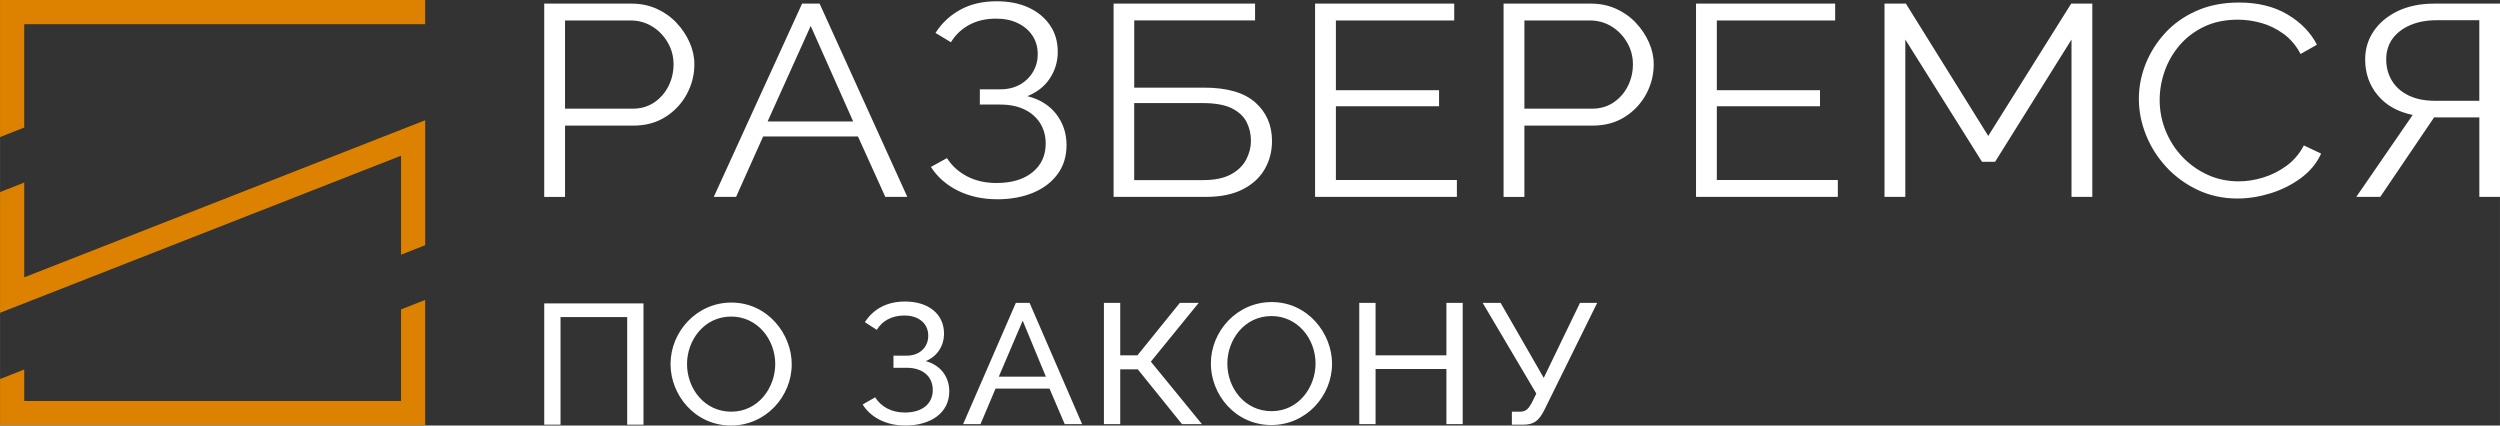 <?xml version="1.0" encoding="UTF-8"?> <svg xmlns="http://www.w3.org/2000/svg" xmlns:xlink="http://www.w3.org/1999/xlink" xmlns:xodm="http://www.corel.com/coreldraw/odm/2003" xml:space="preserve" width="115.566mm" height="19.67mm" version="1.1" style="shape-rendering:geometricPrecision; text-rendering:geometricPrecision; image-rendering:optimizeQuality; fill-rule:evenodd; clip-rule:evenodd" viewBox="0 0 1675.47 285.18"><rect x="0" y="0" width="1675.47" height="285.18" fill="#333333" stroke="none"/> <defs> <style type="text/css"> .fil0 {fill:white} .fil1 {fill:#DC8200} </style> </defs> <g id="Слой_x0020_1">  <path class="fil0" d="M364.72 131.96l0 -129.53 58.58 0c6.11,0 11.72,1.16 16.84,3.47 5.11,2.31 9.53,5.44 13.25,9.4 3.72,3.95 6.64,8.33 8.77,13.14 2.13,4.8 3.19,9.7 3.19,14.69 0,7.05 -1.69,13.71 -5.08,19.98 -3.39,6.26 -8.13,11.34 -14.25,15.23 -6.11,3.89 -13.28,5.84 -21.52,5.84l-45.83 0 0 47.8 -13.95 0zm316.07 71.04l-35.33 81.27 11.65 0 10.08 -23.81 36.18 0 10.2 23.81 11.66 0 -35.21 -81.27 -9.23 0zm20.15 49.45l-31.57 0 16.03 -37.54 15.54 37.54zm38.89 31.82l10.93 0 0 -36.74 11.78 0 29.63 36.74 13.36 0 -34.24 -41.89 32.05 -39.38 -12.63 0 -28.41 35.14 -11.54 0 0 -35.14 -10.93 0 0 81.27zm71.67 -40.63c0,20.83 16.39,41.21 40.55,41.21 23.31,0 40.67,-19.46 40.67,-41.09 0,-20.37 -16.27,-41.32 -40.43,-41.32 -23.31,0 -40.79,19.57 -40.79,41.21zm40.67 31.93c-17.85,0 -29.62,-15.34 -29.62,-31.93 0,-15.8 11.29,-31.82 29.62,-31.82 17.48,0 29.5,15.22 29.5,31.82 0,15.68 -11.17,31.93 -29.5,31.93zm128.12 -72.57l-10.93 0 0 35.14 -47.47 0 0 -35.14 -10.93 0 0 81.27 10.93 0 0 -36.97 47.47 0 0 36.97 10.93 0 0 -81.27zm32.94 81.61l7.77 0c6.92,0 10.32,-2.63 13.84,-9.5l35.57 -72.11 -11.53 0 -24.28 50.25 -28.9 -50.25 -12.02 0 35.94 60.78 -3.15 6.41c-2.31,3.89 -3.77,5.72 -7.77,5.72l-5.46 0 0 8.7zm-406.54 0.57c17.12,0 29.5,-8.47 29.5,-22.89 0,-9.73 -5.83,-17.63 -15.78,-20.26 8.01,-3.32 12.26,-10.53 12.26,-18.43 0,-13.16 -10.44,-21.52 -26.1,-21.52 -12.63,0 -21.49,5.38 -26.95,13.85l8.01 5.15c3.52,-5.95 9.96,-9.62 18.45,-9.62 9.96,0 16.03,5.61 16.03,13.51 0,7.67 -5.71,13.39 -14.33,13.39l-8.99 0 0 8.13 8.86 0c11.17,0 17.48,6.18 17.48,14.88 0,9.16 -6.92,15.11 -18.7,15.11 -8.86,0 -15.9,-3.78 -19.91,-10.19l-8.38 4.81c5.58,8.93 16.02,14.08 28.53,14.08zm-241.97 -0.57l10.93 0 0 -72.11 44.68 0 0 72.11 10.93 0 0 -81.27 -66.53 0 0 81.27zm84.66 -40.63c0,20.83 16.39,41.21 40.55,41.21 23.31,0 40.67,-19.46 40.67,-41.09 0,-20.37 -16.27,-41.32 -40.43,-41.32 -23.31,0 -40.79,19.57 -40.79,41.21zm40.67 31.93c-17.85,0 -29.62,-15.34 -29.62,-31.93 0,-15.8 11.29,-31.82 29.62,-31.82 17.48,0 29.5,15.22 29.5,31.82 0,15.68 -11.17,31.93 -29.5,31.93zm1089.12 -143.95l37.79 -54.91c-10.13,-2.13 -17.97,-6.57 -23.51,-13.29 -5.55,-6.72 -8.33,-14.72 -8.33,-23.96 0,-6.96 1.89,-13.26 5.68,-18.88 3.82,-5.63 9.17,-10.09 16.11,-13.47 6.94,-3.34 15.14,-5.02 24.61,-5.02l43.97 0 0 129.53 -13.85 0 0 -53.27 -25.2 0c-0.83,0 -1.66,0 -2.52,0 -0.86,0 -1.73,-0.03 -2.56,-0.06l-36.13 53.33 -16.04 0zm52.9 -64.4l29.55 0 0 -54 -28.59 0c-6.61,0 -12.49,1.06 -17.6,3.25 -5.11,2.19 -9.1,5.23 -11.95,9.12 -2.82,3.89 -4.25,8.51 -4.25,13.87 0,5.32 1.26,10.06 3.79,14.23 2.52,4.2 6.21,7.48 11.12,9.91 4.88,2.4 10.86,3.62 17.93,3.62zm-198.62 -1.28c0,-7.91 1.49,-15.66 4.48,-23.26 2.99,-7.6 7.34,-14.53 13.05,-20.8 5.71,-6.26 12.75,-11.25 21.12,-14.96 8.37,-3.71 17.86,-5.56 28.49,-5.56 12.62,0 23.41,2.64 32.38,7.94 8.97,5.29 15.58,12.07 19.83,20.34l-10.96 6.2c-3.05,-5.72 -6.91,-10.25 -11.56,-13.59 -4.65,-3.34 -9.6,-5.75 -14.84,-7.21 -5.25,-1.46 -10.46,-2.19 -15.64,-2.19 -8.5,0 -16.01,1.55 -22.51,4.65 -6.51,3.1 -11.99,7.24 -16.44,12.41 -4.45,5.17 -7.8,10.95 -10.06,17.33 -2.26,6.38 -3.39,12.86 -3.39,19.43 0,7.18 1.33,14.05 3.99,20.61 2.66,6.57 6.37,12.38 11.16,17.42 4.78,5.05 10.39,9.06 16.84,12.04 6.44,2.98 13.45,4.47 21.02,4.47 5.31,0 10.76,-0.85 16.34,-2.55 5.58,-1.7 10.79,-4.32 15.64,-7.85 4.85,-3.53 8.73,-8.09 11.65,-13.68l11.56 5.47c-2.92,6.45 -7.44,11.92 -13.55,16.42 -6.11,4.5 -12.92,7.91 -20.42,10.22 -7.51,2.31 -14.84,3.47 -22.02,3.47 -9.7,0 -18.6,-1.92 -26.7,-5.75 -8.1,-3.83 -15.11,-8.94 -21.02,-15.32 -5.91,-6.39 -10.46,-13.56 -13.65,-21.53 -3.19,-7.97 -4.78,-16.02 -4.78,-24.17zm-45.14 65.68l0 -105.45 -51.21 81.92 -8.77 0 -51.4 -81.92 0 105.45 -13.95 0 0 -129.53 14.34 0 55.19 88.67 55.59 -88.67 14.15 0 0 129.53 -13.95 0zm-156.61 -11.31l0 11.31 -95.04 0 0 -129.53 93.25 0 0 11.31 -79.3 0 0 46.71 69.14 0 0 10.76 -69.14 0 0 49.44 81.09 0zm-224.02 11.31l0 -129.53 58.58 0c6.11,0 11.72,1.16 16.84,3.47 5.11,2.31 9.53,5.44 13.25,9.4 3.72,3.95 6.64,8.33 8.77,13.14 2.13,4.8 3.19,9.7 3.19,14.69 0,7.05 -1.69,13.71 -5.08,19.98 -3.39,6.26 -8.13,11.34 -14.25,15.23 -6.11,3.89 -13.28,5.84 -21.52,5.84l-45.83 0 0 47.8 -13.95 0zm13.95 -59.11l45.23 0c5.58,0 10.43,-1.4 14.55,-4.2 4.12,-2.8 7.31,-6.45 9.56,-10.95 2.26,-4.5 3.39,-9.37 3.39,-14.6 0,-5.35 -1.33,-10.28 -3.99,-14.78 -2.65,-4.5 -6.14,-8.06 -10.46,-10.67 -4.32,-2.61 -9.07,-3.92 -14.25,-3.92l-44.03 0 0 59.11zm-45.24 47.8l0 11.31 -95.04 0 0 -129.53 93.25 0 0 11.31 -79.3 0 0 46.71 69.14 0 0 10.76 -69.14 0 0 49.44 81.09 0zm-230.07 11.31l0 -129.53 94.81 0 0 11.25 -80.99 0 0 45.06 46.82 0c15.41,0 26.86,3.31 34.34,9.94 7.44,6.63 11.19,15.23 11.19,25.82 0,6.93 -1.63,13.23 -4.91,18.88 -3.25,5.66 -8.17,10.19 -14.74,13.53 -6.54,3.38 -14.84,5.05 -24.87,5.05l-61.63 0zm13.81 -11.25l46.29 0c7.67,0 13.85,-1.28 18.56,-3.86 4.71,-2.55 8.1,-5.87 10.23,-9.94 2.09,-4.04 3.15,-8.3 3.15,-12.74 0,-4.35 -0.96,-8.45 -2.86,-12.26 -1.89,-3.8 -5.18,-6.9 -9.83,-9.27 -4.68,-2.37 -11.29,-3.56 -19.86,-3.56l-45.69 0 0 51.63zm-92.02 12.83c-9.63,0 -18.33,-1.92 -26.07,-5.72 -7.74,-3.83 -13.78,-9.12 -18.16,-15.93l10.76 -5.93c3.35,5.23 7.87,9.34 13.58,12.28 5.71,2.95 12.22,4.41 19.62,4.41 10.2,0 18.23,-2.4 24.14,-7.21 5.88,-4.8 8.83,-11.22 8.83,-19.22 0,-5.11 -1.23,-9.61 -3.65,-13.56 -2.46,-3.95 -5.94,-7.02 -10.46,-9.24 -4.55,-2.22 -10.03,-3.34 -16.47,-3.34l-13.55 0 0 -10.22 13.75 0c4.95,0 9.3,-1.03 13.05,-3.13 3.75,-2.1 6.67,-4.93 8.8,-8.51 2.13,-3.56 3.19,-7.54 3.19,-11.95 0,-4.65 -1.16,-8.76 -3.49,-12.31 -2.33,-3.56 -5.58,-6.35 -9.76,-8.39 -4.18,-2.07 -9.1,-3.07 -14.74,-3.07 -6.81,0 -12.78,1.4 -17.96,4.2 -5.18,2.83 -9.23,6.69 -12.22,11.62l-10.33 -6.23c4.19,-6.6 9.7,-11.77 16.57,-15.54 6.87,-3.8 15.04,-5.69 24.51,-5.69 8.13,0 15.21,1.43 21.32,4.23 6.08,2.83 10.86,6.75 14.31,11.83 3.49,5.05 5.21,10.98 5.21,17.82 0,6.51 -1.76,12.44 -5.28,17.79 -3.52,5.35 -8.57,9.3 -15.08,11.92 8.27,2.07 14.71,6.08 19.33,12.01 4.62,5.96 6.91,12.89 6.91,20.83 0,7.51 -1.99,13.99 -6.01,19.43 -3.99,5.44 -9.5,9.61 -16.47,12.5 -7.01,2.89 -15.04,4.35 -24.17,4.35zm-130.58 -131.11l11.75 0 58.78 129.53 -14.74 0 -18.33 -40.5 -63.56 0 -18.13 40.5 -14.94 0 59.18 -129.53zm34.27 79l-28.49 -64.04 -28.89 64.04 57.38 0zm-193.14 -8.58l45.23 0c5.58,0 10.43,-1.4 14.55,-4.2 4.12,-2.8 7.31,-6.45 9.56,-10.95 2.26,-4.5 3.39,-9.37 3.39,-14.6 0,-5.35 -1.33,-10.28 -3.99,-14.78 -2.65,-4.5 -6.14,-8.06 -10.46,-10.67 -4.32,-2.61 -9.07,-3.92 -14.25,-3.92l-44.03 0 0 59.11z"></path> <path class="fil1" d="M16.21 268.77l252.55 0 0 -61.4 16.18 -6.37 0 83.99 -16.18 0 -268.75 0 0 -3.58 0 -12.64 0 -14.74 16.21 -6.39 0 21.13zm252.55 -164.42l-268.75 105.28 0 -7.25 0 -73.65 16.21 -6.39 0 63.52 268.73 -105.27 0 6.8 0 76.94 -16.18 6.37 0 -66.36zm16.18 -88.13l-268.73 0 0 69.26 -16.21 6.38 0 -91.86 16.21 0 268.73 0 0 16.22z"></path> </g> </svg> 